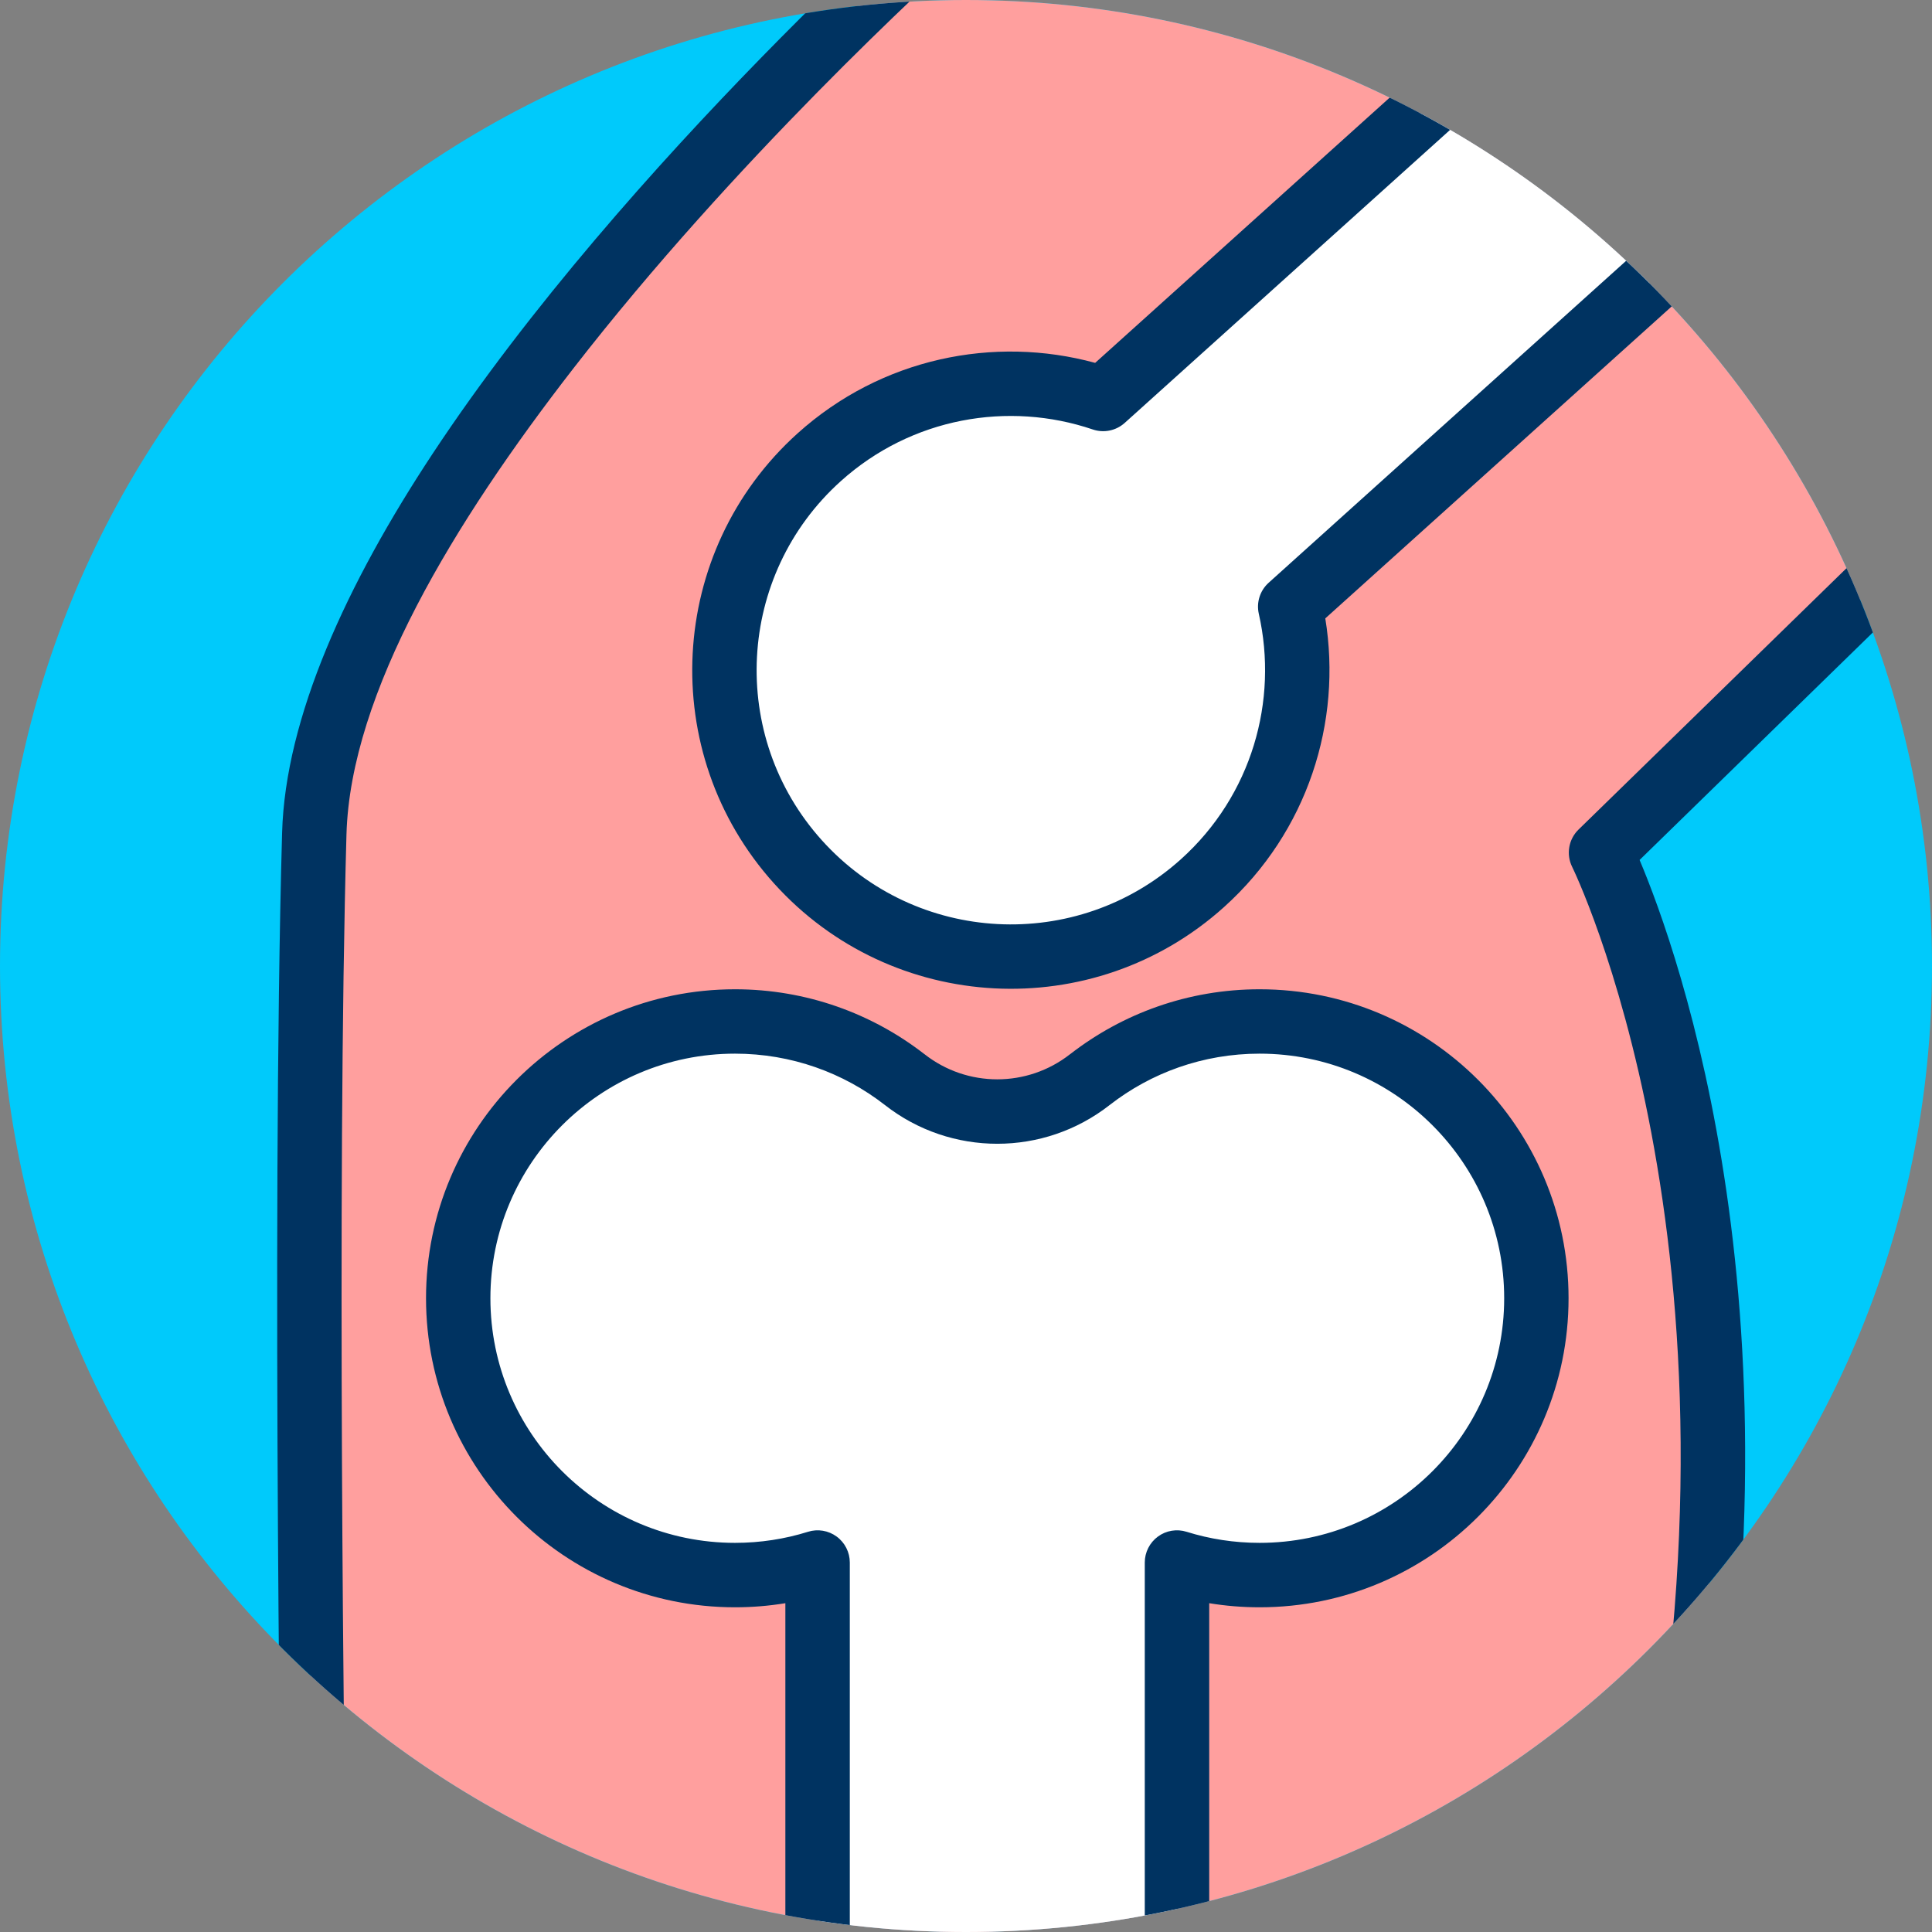 <?xml version="1.0" encoding="UTF-8" standalone="no"?>
<!DOCTYPE svg PUBLIC "-//W3C//DTD SVG 1.1//EN" "http://www.w3.org/Graphics/SVG/1.1/DTD/svg11.dtd">
<svg width="100%" height="100%" viewBox="0 0 120 120" version="1.1" xmlns="http://www.w3.org/2000/svg" xmlns:xlink="http://www.w3.org/1999/xlink" xml:space="preserve" xmlns:serif="http://www.serif.com/" style="fill-rule:evenodd;clip-rule:evenodd;stroke-linejoin:round;stroke-miterlimit:2;">
    <rect x="0" y="0" width="120" height="120" fill="#808080" stroke="none"/>
    <g transform="matrix(1,0,0,1,-307.494,-155.801)">
        <g id="_3-2" serif:id="3-2" transform="matrix(1,0,0,1,307.494,155.801)">
            <rect x="0" y="0" width="120" height="120" style="fill:none;"/>
            <clipPath id="_clip1">
                <rect x="0" y="0" width="120" height="120"/>
            </clipPath>
            <g clip-path="url(#_clip1)">
                <g transform="matrix(-1,0,0,1,60,120)">
                    <g id="Warstwa-1" serif:id="Warstwa 1">
                        <path d="M0,-120C-33.137,-120 -60,-93.137 -60,-60C-60,-26.863 -33.137,0 0,0C33.137,0 60,-26.863 60,-60C60,-93.137 33.137,-120 0,-120" style="fill:rgb(0,202,251);fill-rule:nonzero;"/>
                        <clipPath id="_clip2">
                            <path d="M0,-120C-33.137,-120 -60,-93.137 -60,-60C-60,-26.863 -33.137,0 0,0C33.137,0 60,-26.863 60,-60C60,-93.137 33.137,-120 0,-120" clip-rule="nonzero"/>
                        </clipPath>
                        <g clip-path="url(#_clip2)">
                            <g transform="matrix(-1,0,0,1,60,-120)">
                                <g transform="matrix(1,0,0,1,-307.494,-298.277)">
                                    <path d="M411.396,413.505C418.942,375.431 406.936,351.234 406.936,351.234L452.728,306.571L367.494,292.423C367.494,292.423 327.657,327.251 327.015,350.048C326.329,374.402 327.015,418.277 327.015,418.277C327.015,418.277 403.989,450.877 411.396,413.505Z" style="fill:rgb(255,159,158);"/>
                                </g>
                                <g transform="matrix(1,0,0,1,-307.494,-298.277)">
                                    <path d="M413.357,413.894C420.011,380.325 411.714,357.329 409.332,351.691C409.332,351.691 454.125,308.002 454.125,308.002C454.664,307.476 454.862,306.691 454.636,305.971C454.411,305.252 453.8,304.721 453.056,304.598L367.821,290.45C367.231,290.352 366.628,290.523 366.177,290.917C366.177,290.917 346.441,308.181 334.373,326.445C329.028,334.534 325.217,342.844 325.016,349.992C324.329,374.377 325.015,418.308 325.015,418.308C325.028,419.1 325.506,419.81 326.235,420.119C326.235,420.119 354.307,431.993 378.383,433.327C395.326,434.265 410.189,429.878 413.357,413.894L413.357,413.894ZM409.434,413.117C406.676,427.032 393.355,430.15 378.604,429.333C358.051,428.194 334.513,419.152 328.995,416.928C328.888,409.451 328.399,371.929 329.014,350.105C329.262,341.323 335.666,330.744 343.121,321.142C353.099,308.291 365.114,297.243 368.108,294.553C368.109,294.552 448.504,307.897 448.504,307.897C448.504,307.897 405.54,349.802 405.54,349.802C404.919,350.408 404.759,351.345 405.145,352.123C405.145,352.123 416.824,375.827 409.434,413.117L409.434,413.117Z" style="fill:rgb(0,51,97);"/>
                                </g>
                                <g transform="matrix(3.801,-2.43458e-16,2.43458e-16,3.801,-1181.85,-705.771)">
                                    <path d="M330.164,239.461C330.591,239.328 331.044,239.256 331.514,239.256C334.01,239.256 336.037,241.283 336.037,243.78C336.037,246.276 334.01,248.303 331.514,248.303C329.524,248.303 327.832,247.015 327.228,245.228C326.624,247.015 324.932,248.303 322.942,248.303C320.446,248.303 318.419,246.276 318.419,243.78C318.419,241.283 320.446,239.256 322.942,239.256C323.412,239.256 323.865,239.328 324.292,239.461L324.292,211.213C323.865,211.347 323.412,211.418 322.942,211.418C320.446,211.418 318.419,209.392 318.419,206.895C318.419,204.399 320.446,202.372 322.942,202.372C323.986,202.372 324.948,202.726 325.714,203.322C326.603,204.018 327.853,204.018 328.742,203.321C329.508,202.726 330.47,202.372 331.514,202.372C334.01,202.372 336.037,204.399 336.037,206.895C336.037,209.392 334.01,211.418 331.514,211.418C331.044,211.418 330.591,211.347 330.164,211.213L330.164,239.461Z" style="fill:white;"/>
                                </g>
                                <g transform="matrix(3.801,-2.43458e-16,2.43458e-16,3.801,-1181.85,-705.771)">
                                    <path d="M330.691,238.797L330.691,211.878C330.959,211.922 331.233,211.945 331.514,211.945C334.301,211.945 336.563,209.682 336.563,206.895C336.563,204.108 334.301,201.846 331.514,201.846C330.348,201.846 329.274,202.242 328.419,202.906C328.418,202.906 328.418,202.907 328.417,202.907C327.719,203.454 326.737,203.455 326.039,202.907C326.038,202.907 326.038,202.906 326.037,202.906C325.182,202.242 324.108,201.846 322.942,201.846C320.155,201.846 317.893,204.108 317.893,206.895C317.893,209.682 320.155,211.945 322.942,211.945C323.222,211.945 323.497,211.922 323.765,211.878C323.765,211.878 323.765,238.797 323.765,238.797C323.497,238.753 323.222,238.73 322.942,238.73C320.155,238.73 317.893,240.993 317.893,243.78C317.893,246.566 320.155,248.829 322.942,248.829C324.749,248.829 326.336,247.878 327.228,246.449C328.12,247.878 329.707,248.829 331.514,248.829C334.301,248.829 336.563,246.566 336.563,243.78C336.563,240.993 334.301,238.73 331.514,238.73C331.233,238.73 330.959,238.753 330.691,238.797L330.691,238.797ZM329.638,239.461C329.638,239.629 329.718,239.786 329.853,239.885C329.987,239.985 330.162,240.014 330.321,239.964C330.698,239.846 331.099,239.783 331.514,239.783C333.72,239.783 335.511,241.574 335.511,243.78C335.511,245.986 333.72,247.777 331.514,247.777C329.755,247.777 328.261,246.639 327.726,245.06C327.654,244.846 327.454,244.702 327.228,244.702C327.002,244.702 326.802,244.846 326.729,245.06C326.195,246.639 324.701,247.777 322.942,247.777C320.736,247.777 318.945,245.986 318.945,243.78C318.945,241.574 320.736,239.783 322.942,239.783C323.357,239.783 323.758,239.846 324.135,239.964C324.294,240.014 324.468,239.985 324.603,239.885C324.738,239.786 324.818,239.629 324.818,239.461L324.818,211.213C324.818,211.046 324.738,210.888 324.603,210.789C324.468,210.69 324.294,210.661 324.135,210.711C323.758,210.829 323.357,210.892 322.942,210.892C320.736,210.892 318.945,209.101 318.945,206.895C318.945,204.689 320.736,202.898 322.942,202.898C323.865,202.898 324.715,203.211 325.391,203.737C326.469,204.582 327.987,204.582 329.066,203.736C329.741,203.211 330.591,202.898 331.514,202.898C333.72,202.898 335.511,204.689 335.511,206.895C335.511,209.101 333.72,210.892 331.514,210.892C331.099,210.892 330.698,210.829 330.321,210.711C330.162,210.661 329.987,210.69 329.853,210.789C329.718,210.888 329.638,211.046 329.638,211.213L329.638,239.461Z" style="fill:rgb(0,51,97);"/>
                                </g>
                                <g transform="matrix(1.323,1.469,-1.469,1.323,89.679,-960.315)">
                                    <path d="M371.884,341.419C374.634,342.96 376.494,345.902 376.494,349.276C376.494,354.244 372.461,358.277 367.494,358.277C362.526,358.277 358.493,354.244 358.493,349.276C358.493,345.902 360.354,342.96 363.103,341.419L363.103,290.136L371.884,290.136L371.884,341.419Z" style="fill:white;"/>
                                </g>
                                <g transform="matrix(1.323,1.469,-1.469,1.323,89.679,-960.315)">
                                    <path d="M372.896,340.847L372.896,290.136C372.896,289.577 372.443,289.124 371.884,289.124L363.103,289.124C362.544,289.124 362.092,289.577 362.092,290.136L362.092,340.847C359.32,342.628 357.481,345.739 357.481,349.276C357.481,354.802 361.968,359.289 367.494,359.289C373.019,359.289 377.506,354.802 377.506,349.276C377.506,345.739 375.668,342.628 372.896,340.847ZM370.873,341.419C370.873,341.785 371.07,342.123 371.39,342.302C373.831,343.669 375.483,346.281 375.483,349.276C375.483,353.686 371.903,357.265 367.494,357.265C363.084,357.265 359.505,353.686 359.505,349.276C359.505,346.281 361.157,343.669 363.598,342.302C363.917,342.123 364.115,341.785 364.115,341.419L364.115,291.147C364.115,291.147 370.873,291.147 370.873,291.147C370.873,291.147 370.873,341.419 370.873,341.419Z" style="fill:rgb(0,51,97);"/>
                                </g>
                            </g>
                        </g>
                    </g>
                </g>
            </g>
        </g>
    </g>
</svg>
